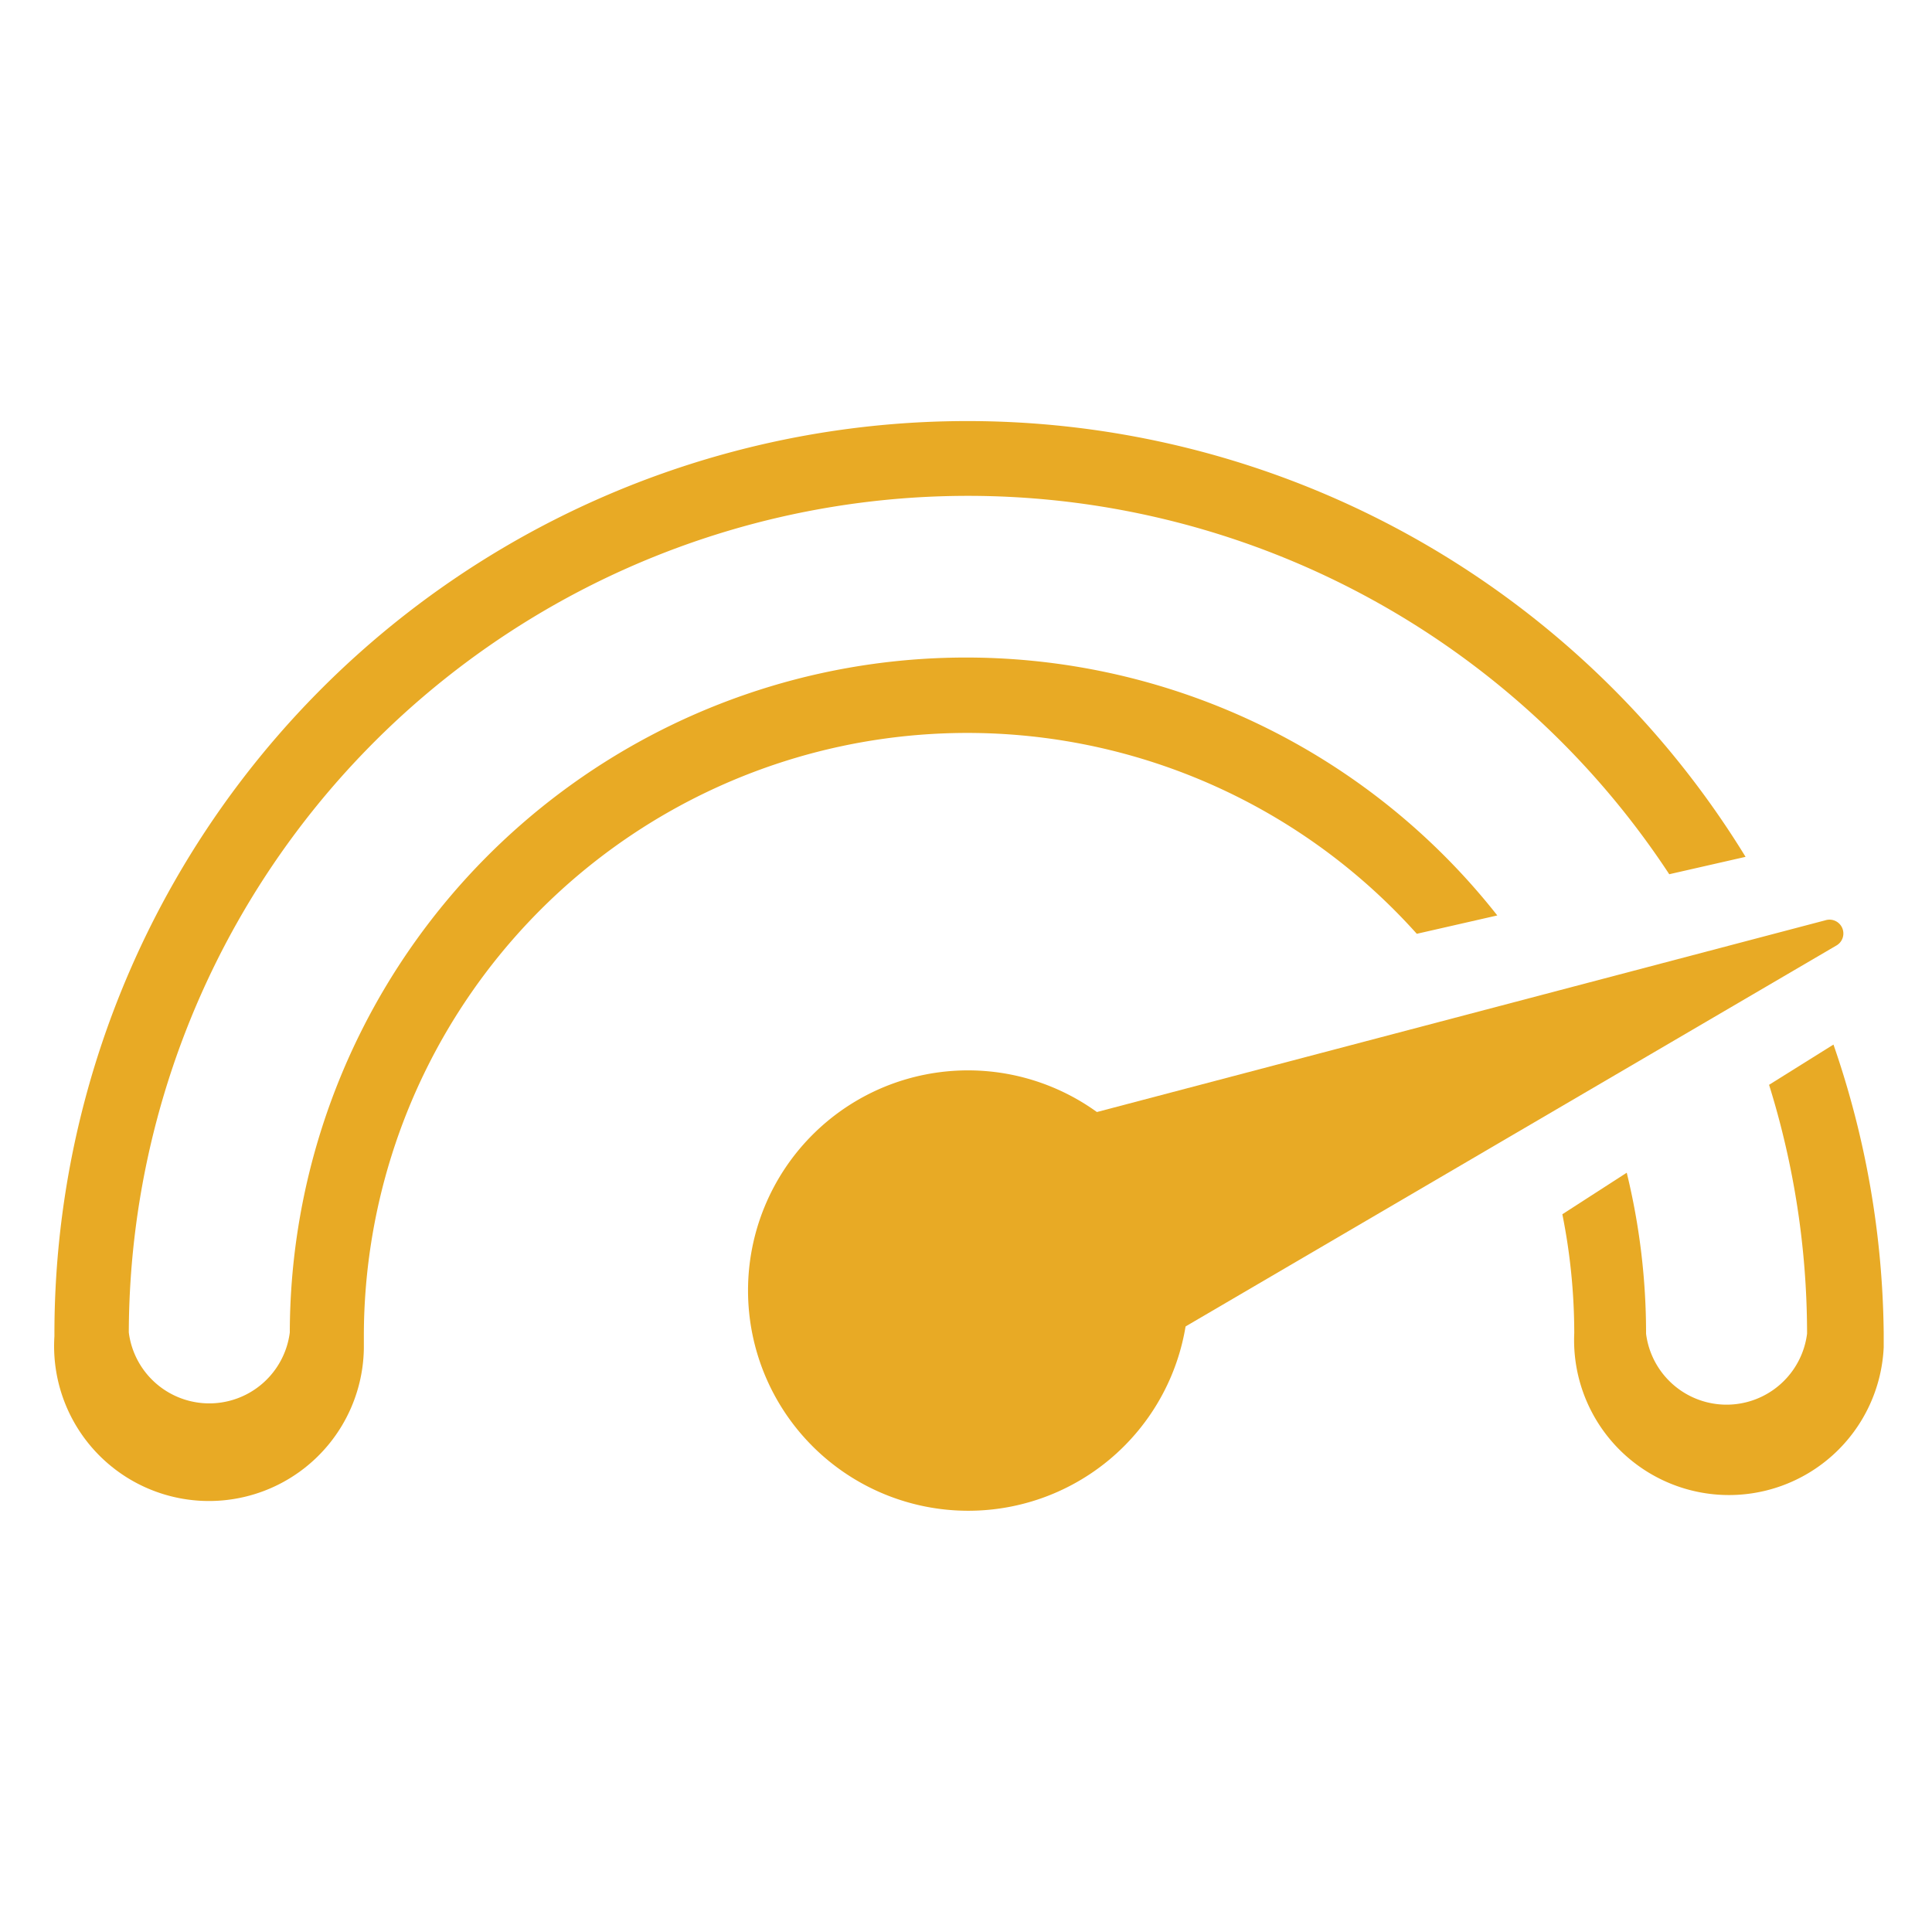 <svg id="Layer_1" data-name="Layer 1" xmlns="http://www.w3.org/2000/svg" width="60" height="60" viewBox="0 0 60 60"><defs><style>.cls-1{fill:#e8aa25;}</style></defs><title>2016-03-30_web-illu</title><path class="cls-1" d="M44,29l2.5-.57A21,21,0,0,0,9,41.38a2.52,2.52,0,0,1-5,0A26.06,26.06,0,0,1,51.84,27.15l2.37-.54A28.35,28.35,0,0,0,1.69,41.39V41.5a4.81,4.81,0,1,0,9.61.36q0-.22,0-0.43A18.74,18.74,0,0,1,44,29Z"/><path class="cls-1" d="M56.94,32.44l-2,1.25a26,26,0,0,1,1.18,7.65v0.08a2.52,2.52,0,0,1-5,0,21,21,0,0,0-.6-5l-2,1.29a18.81,18.81,0,0,1,.37,3.69,4.81,4.81,0,1,0,9.61.44q0-.22,0-0.44h0A28.19,28.19,0,0,0,56.94,32.44Z"/><path class="cls-1" d="M36.39,37.46a6.84,6.84,0,1,1-8.94-3.7h0a6.84,6.84,0,0,1,8.93,3.7h0Z"/><path class="cls-1" d="M31.69,35.16l25-6.58a0.43,0.43,0,0,1,.33.79L34.69,42.44a0.43,0.43,0,0,1-.59-0.14V42.24l-2.68-6.5a0.43,0.43,0,0,1,.23-0.56Z"/></svg>
